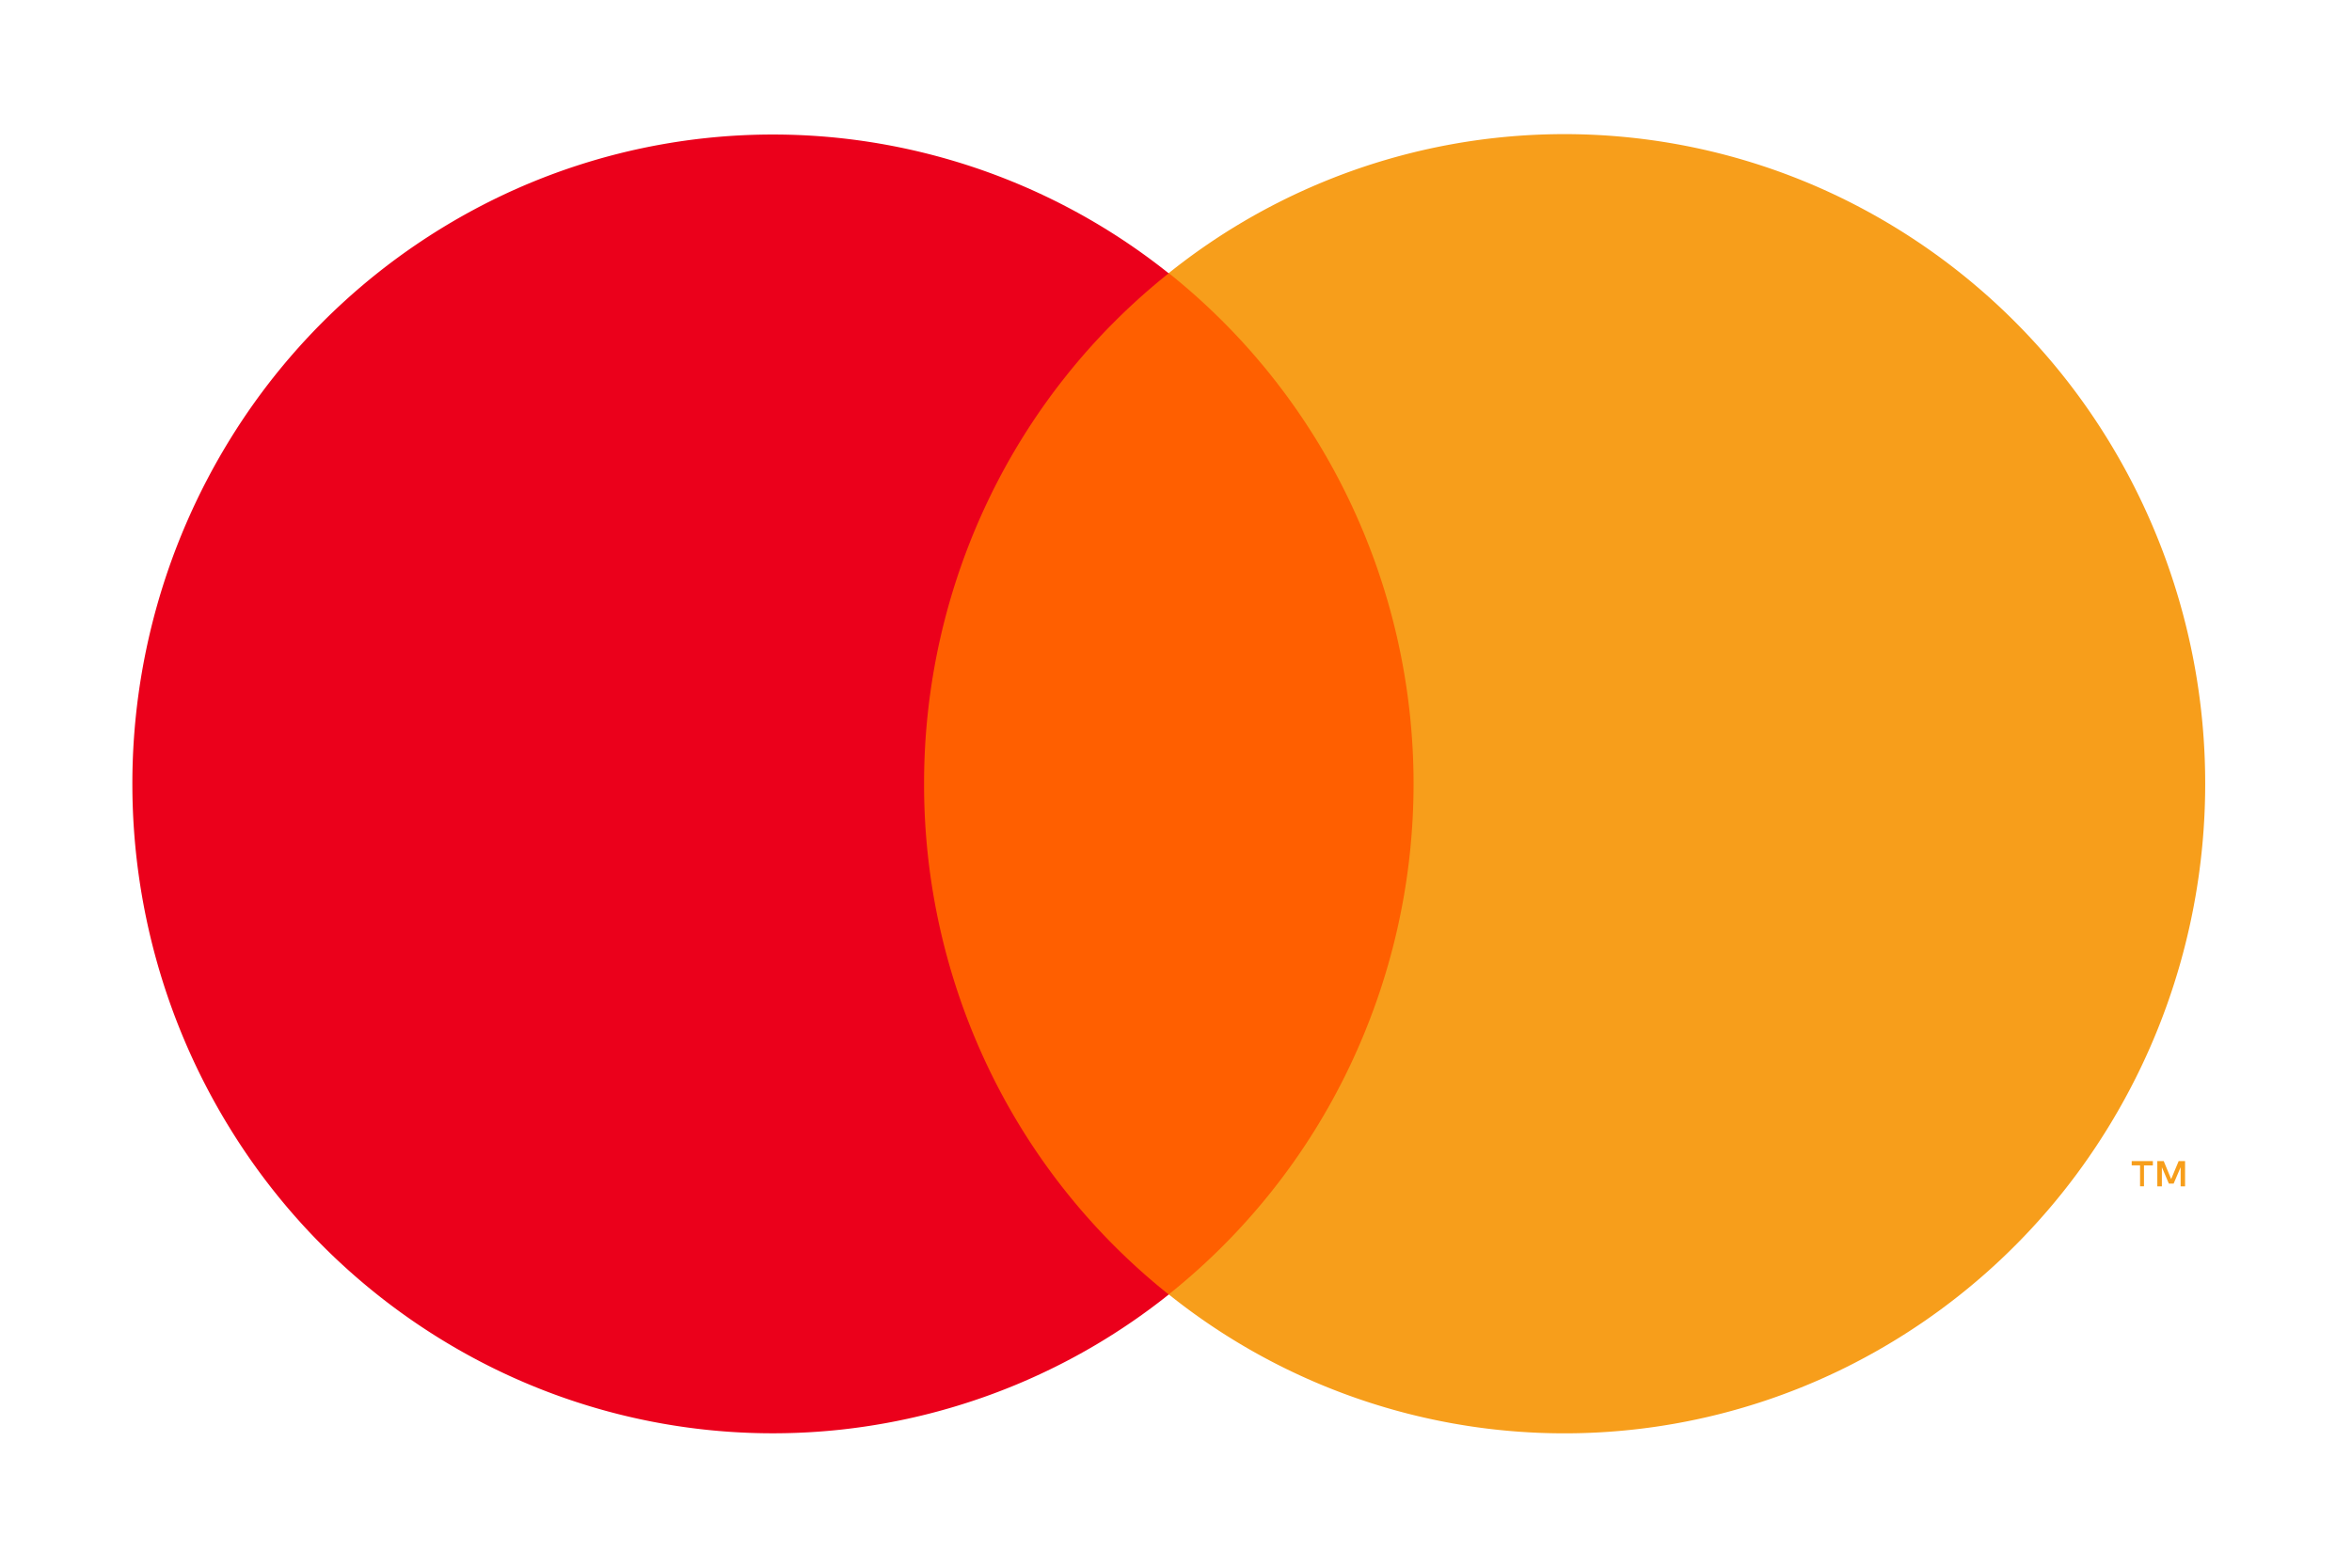 <svg xmlns="http://www.w3.org/2000/svg" width="36" height="24" fill="none">
    <path fill="#FF5F00" d="M22.611 4.181h-9.44v15.635h9.44V4.18Z"/>
    <path fill="#EB001B" d="M14.144 12a10.04 10.04 0 0 1 .984-4.346 9.902 9.902 0 0 1 2.76-3.47 9.73 9.73 0 0 0-5.012-2.068 9.685 9.685 0 0 0-5.33.943A9.853 9.853 0 0 0 3.52 6.727 10.046 10.046 0 0 0 2.026 12c0 1.866.518 3.694 1.494 5.275a9.853 9.853 0 0 0 4.025 3.668 9.685 9.685 0 0 0 5.331.943 9.731 9.731 0 0 0 5.013-2.068 9.9 9.9 0 0 1-2.762-3.472A10.041 10.041 0 0 1 14.144 12Z"/>
    <path fill="#F79E1B" d="M32.816 18.162v-.32h.136v-.067h-.324v.066h.128v.32h.06Zm.629 0v-.387h-.098l-.115.276-.114-.276h-.098v.387h.07v-.293l.107.251h.073l.107-.251v.293h.068ZM33.753 12c0 1.866-.518 3.694-1.494 5.275a9.853 9.853 0 0 1-4.026 3.668 9.687 9.687 0 0 1-10.344-1.127 9.92 9.92 0 0 0 2.76-3.472 10.059 10.059 0 0 0 0-8.691 9.919 9.919 0 0 0-2.76-3.472 9.685 9.685 0 0 1 10.344-1.127 9.853 9.853 0 0 1 4.026 3.668 10.046 10.046 0 0 1 1.494 5.275V12Z"/>
</svg>